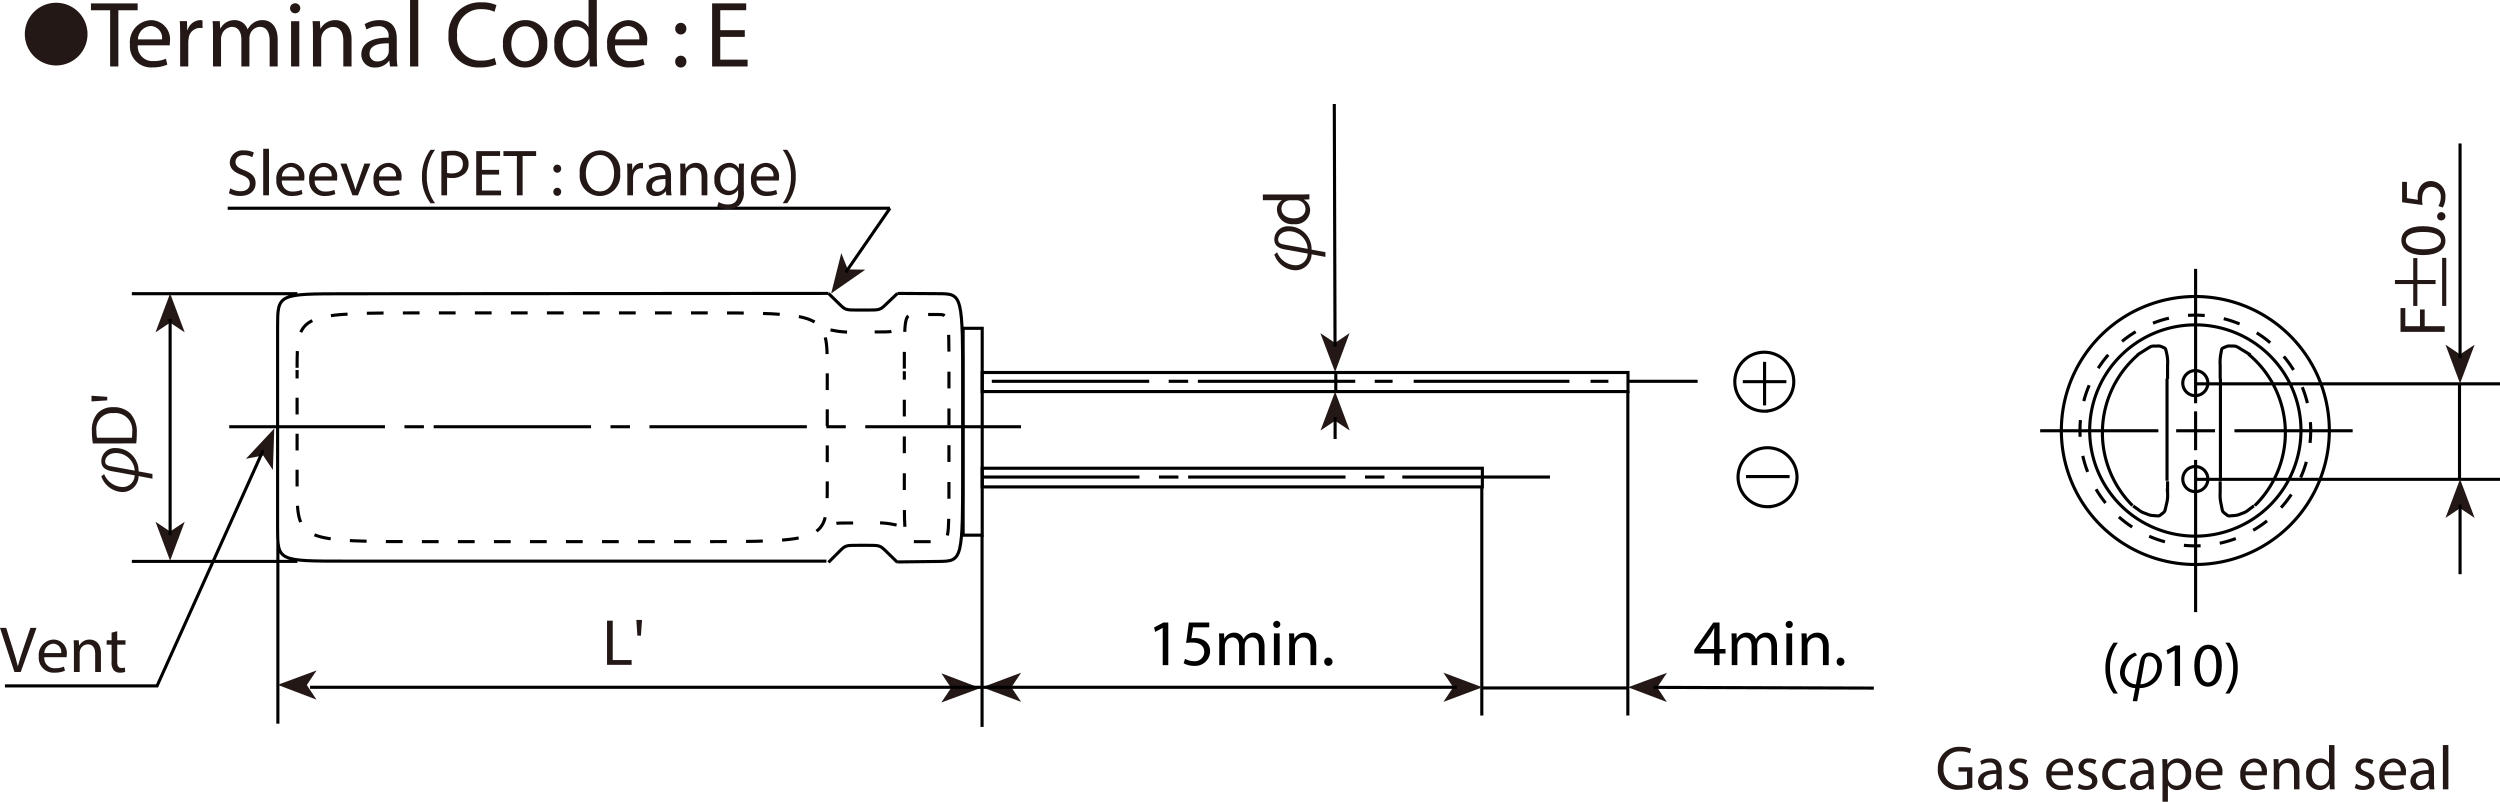 <svg id="レイヤー_1" data-name="レイヤー 1" xmlns="http://www.w3.org/2000/svg" xmlns:xlink="http://www.w3.org/1999/xlink" viewBox="0 0 240.359 77.078">
  <defs>
    <style>
      .cls-1, .cls-10, .cls-11, .cls-3, .cls-5, .cls-6, .cls-7, .cls-8, .cls-9 {
        fill: none;
      }

      .cls-2 {
        clip-path: url(#clip-path);
      }

      .cls-10, .cls-11, .cls-3, .cls-5, .cls-6, .cls-7, .cls-8, .cls-9 {
        stroke: #000;
        stroke-width: 0.3px;
      }

      .cls-11, .cls-3, .cls-5, .cls-7, .cls-8, .cls-9 {
        stroke-miterlimit: 10;
      }

      .cls-4 {
        fill: #231815;
      }

      .cls-11, .cls-5, .cls-7 {
        stroke-dashoffset: 0.805px;
      }

      .cls-5 {
        stroke-dasharray: 1.609 1.854;
      }

      .cls-6 {
        stroke-linejoin: round;
      }

      .cls-7 {
        stroke-dasharray: 1.609 1.928;
      }

      .cls-8 {
        stroke-dasharray: 1.609 2.656;
      }

      .cls-9 {
        stroke-dasharray: 1.609 2.59;
      }

      .cls-11 {
        stroke-dasharray: 1.609 1.856;
      }
    </style>
    <clipPath id="clip-path" transform="translate(-0.025 -1.708)">
      <rect class="cls-1" x="0.001" y="11.696" width="309" height="60"/>
    </clipPath>
  </defs>
  <g class="cls-2">
    <path class="cls-3" d="M156.531,39.304v31.199m-14.04-21.996v21.996m-48.047-17.315v18.407m-67.703-17.783v17.472m-14.04-15.6h15.912m-15.912-25.74h15.912m57.693-.026,3.925.025c2.354.014,2.354.014,2.354,9.652v6.425c0,9.638,0,9.638-2.354,9.667l-3.925.049m-6.629.039,1.023-1.024c.614-.614.614-.614,1.857-.614h.829c1.243,0,1.243,0,1.872.614l1.048,1.024m-6.825-.117h-46.17c-6.596,0-6.596,0-6.596-3.213V33.169c0-3.213,0-3.213,6.62-3.218l46.342-.034" transform="translate(-0.025 -1.708)"/>
  </g>
  <polyline class="cls-4" points="26.69 65.844 30.427 67.266 29.498 65.857 30.44 64.457 26.69 65.844"/>
  <polyline class="cls-4" points="94.248 66.156 90.51 64.735 91.44 66.143 90.497 67.543 94.248 66.156"/>
  <polyline class="cls-4" points="94.432 66.078 98.176 67.482 97.24 66.078 98.176 64.674 94.432 66.078"/>
  <polyline class="cls-4" points="142.519 66.078 138.775 64.674 139.711 66.078 138.775 67.482 142.519 66.078"/>
  <line class="cls-3" x1="29.808" y1="66.078" x2="140.062" y2="66.078"/>
  <polyline class="cls-4" points="16.355 28.209 14.951 31.953 16.355 31.018 17.759 31.953 16.355 28.209"/>
  <polyline class="cls-4" points="16.355 53.91 17.759 50.166 16.355 51.102 14.951 50.166 16.355 53.91"/>
  <polyline class="cls-4" points="26.372 41.19 23.642 44.111 25.297 43.784 26.235 45.186 26.372 41.19"/>
  <path class="cls-3" d="M95.381,38.367h15.132m1.872,0h1.872m.936,0h15.132m1.872,0h1.716m2.028,0h14.975m5.616,0h6.709m-10.296,0h1.715m-12.168,29.484h14.04M16.381,32.374v20.787" transform="translate(-0.025 -1.708)"/>
  <path class="cls-5" d="M28.588,37.288v10.998c0,5.499,0,5.499,12.743,5.499h25.486c12.743,0,12.743,0,12.743-5.499v-10.998c0-5.499,0-5.499-12.743-5.499H41.331c-12.743,0-12.743,0-12.743,5.499" transform="translate(-0.025 -1.708)"/>
  <line class="cls-6" x1="28.562" y1="35.57" x2="28.562" y2="35.59"/>
  <path class="cls-7" d="M86.97,37.405v10.92c0,5.46,0,5.46,1.073,5.46h2.145c1.072,0,1.072,0,1.072-5.46v-10.92c0-5.46,0-5.46-1.072-5.46h-2.145c-1.073,0-1.073,0-1.073,5.46" transform="translate(-0.025 -1.708)"/>
  <line class="cls-6" x1="86.945" y1="35.687" x2="86.945" y2="35.707"/>
  <path class="cls-3" d="M79.677,29.917l1.023,1c.614.6.614.6,1.857.6h.829c1.243,0,1.243,0,1.872-.6l1.048-1" transform="translate(-0.025 -1.708)"/>
  <path class="cls-8" d="M79.872,33.427l.659.122a10.34,10.34,0,0,0,2.193.073h1.2c1.798,0,1.798,0,2.018-.175l.365-.293" transform="translate(-0.025 -1.708)"/>
  <path class="cls-9" d="M86.229,52.186l-.658-.122a10.357,10.357,0,0,0-2.194-.073H82.177c-1.799,0-1.799,0-1.989.161l-.317.268" transform="translate(-0.025 -1.708)"/>
  <path class="cls-3" d="M128.453,37.587v1.717m-34.008,8.268h15.132m1.872,0h1.872m.936,0h15.132m1.872,0h1.872m1.716,0h14.195m-126.982-4.836H37.038m1.872,0h1.872m.936,0h15.131m1.872,0h1.872m1.873,0h15.131m5.616,0H98.189m-18.719,0h1.871m13.117,5.785h48.086v-1.794h-48.086Zm0-9.165h62.087v-1.833h-62.087Z" transform="translate(-0.025 -1.708)"/>
  <g>
    <polyline class="cls-4" points="128.362 35.775 129.754 32.027 128.353 32.967 126.946 32.035 128.362 35.775"/>
    <line class="cls-3" x1="128.284" y1="9.996" x2="128.355" y2="33.318"/>
  </g>
  <polyline class="cls-4" points="128.362 37.647 126.958 41.392 128.362 40.455 129.766 41.392 128.362 37.647"/>
  <line class="cls-3" x1="128.362" y1="40.104" x2="128.362" y2="42.21"/>
  <polyline class="cls-4" points="156.519 66.078 160.259 67.494 159.328 66.087 160.268 64.686 156.519 66.078"/>
  <path class="cls-3" d="M92.625,53.161h1.833V33.271h-1.833Zm66.378,14.633,21.177.07" transform="translate(-0.025 -1.708)"/>
  <path class="cls-10" d="M169.677,40.684v-4.188m-1.781,11.031h4.187m-4.5-9.125h4.188m-1.809,12.021a2.834,2.834,0,1,0-2.834-2.834A2.834,2.834,0,0,0,169.963,50.424Zm-.312-9.183a2.834,2.834,0,1,0-2.834-2.835A2.835,2.835,0,0,0,169.651,41.241Z" transform="translate(-0.025 -1.708)"/>
  <path class="cls-3" d="M223.975,43.098a12.882,12.882,0,1,0-12.882,12.882A12.888,12.888,0,0,0,223.975,43.098Zm-10.494,4.878v1.095a3.8,3.8,0,0,0,.087,1.094l.057.292c.088.439.088.439.293.599l.137.106c.203.161.203.161.525.132l.215-.019a1.574,1.574,0,0,0,.627-.146l.203-.077a1.622,1.622,0,0,0,.6-.336l.486-.364m-3.205-12.233v9.807m-.024-9.794v-1.289a4.484,4.484,0,0,1,.058-1.095l.039-.214c.059-.321.059-.321.262-.409l.138-.058a.862.862,0,0,1,.51-.088h.204c.307,0,.307,0,.833.321l.875.535m.41,14.48a9.815,9.815,0,0,0-.611-14.555m-7.778,12.217v1.095a3.285,3.285,0,0,1-.101,1.094l-.069.292c-.101.439-.101.439-.305.599l-.137.106c-.205.161-.205.161-.526.132l-.213-.019a1.571,1.571,0,0,1-.628-.146l-.204-.077a1.812,1.812,0,0,1-.614-.336l-.511-.364m3.257-12.233v9.807m.051-9.794v-1.289a3.616,3.616,0,0,0-.072-1.095l-.049-.214c-.073-.321-.073-.321-.263-.409l-.126-.058a.822.822,0,0,0-.511-.088h-.214c-.321,0-.321,0-.832.321l-.851.535m.155-.081a9.914,9.914,0,0,0-.606,14.563" transform="translate(-0.025 -1.708)"/>
  <path class="cls-11" d="M222.185,43.098a11.092,11.092,0,1,0-11.092,11.092A11.097,11.097,0,0,0,222.185,43.098Z" transform="translate(-0.025 -1.708)"/>
  <path class="cls-3" d="M240.384,47.793h-29.266m29.266-9.184h-29.266m0,2.646v3.736m1.868-1.868h-3.737m1.869-15.566v12.921m1.18-1.973a1.207,1.207,0,1,0-1.205,1.245A1.226,1.226,0,0,0,212.298,38.505Zm0,9.263a1.206,1.206,0,1,0-1.205,1.207A1.206,1.206,0,0,0,212.298,47.768Zm8.951-4.67a10.157,10.157,0,1,0-10.156,10.157A10.16,10.16,0,0,0,221.249,43.098Z" transform="translate(-0.025 -1.708)"/>
  <polyline class="cls-4" points="236.519 36.875 237.92 33.139 236.519 34.073 235.118 33.139 236.519 36.875"/>
  <path class="cls-3" d="M236.491,38.609v9.184m.053-32.291v20.629" transform="translate(-0.025 -1.708)"/>
  <polyline class="cls-4" points="236.519 46.06 235.118 49.796 236.519 48.862 237.92 49.796 236.519 46.06"/>
  <path class="cls-3" d="M207.537,43.123h-11.363m30.044,0H214.855m-3.736,2.802v14.634m25.426-10.339v6.693" transform="translate(-0.025 -1.708)"/>
  <polyline class="cls-10" points="25.308 43.278 15.1 65.944 0.475 65.944"/>
  <g>
    <path class="cls-4" d="M1.412,66.318.025,62.071H.618l.662,2.092c.183.573.34,1.09.454,1.588h.013c.12-.491.296-1.027.485-1.582l.718-2.098h.586L2.017,66.318Z" transform="translate(-0.025 -1.708)"/>
    <path class="cls-4" d="M4.285,64.894a.977.977,0,0,0,1.046,1.059,1.991,1.991,0,0,0,.844-.158l.095.397a2.474,2.474,0,0,1-1.015.189,1.417,1.417,0,0,1-1.5-1.538,1.481,1.481,0,0,1,1.431-1.645A1.292,1.292,0,0,1,6.446,64.635a2.108,2.108,0,0,1-.019.259Zm1.625-.397a.79.79,0,0,0-.769-.901.919.919,0,0,0-.851.901Z" transform="translate(-0.025 -1.708)"/>
    <path class="cls-4" d="M7.132,64.093c0-.315-.006-.573-.025-.825h.491l.032.504h.013a1.12,1.12,0,0,1,1.008-.573c.422,0,1.078.252,1.078,1.298v1.821H9.174V64.56c0-.492-.183-.901-.706-.901a.788.788,0,0,0-.744.567.802.802,0,0,0-.038.258v1.834H7.132Z" transform="translate(-0.025 -1.708)"/>
    <path class="cls-4" d="M11.296,62.392v.876h.794v.422H11.296v1.645c0,.379.107.593.416.593a1.203,1.203,0,0,0,.321-.038l.025.416a1.361,1.361,0,0,1-.492.076.768.768,0,0,1-.599-.233,1.129,1.129,0,0,1-.214-.794V63.69h-.473v-.422h.473v-.731Z" transform="translate(-0.025 -1.708)"/>
  </g>
  <polyline class="cls-4" points="79.912 28.209 83.195 25.926 81.508 25.899 80.885 24.331 79.912 28.209"/>
  <path class="cls-3" d="M85.592,21.728l-4.258,6.168m-59.419-6.168h63.677" transform="translate(-0.025 -1.708)"/>
  <g>
    <path class="cls-4" d="M22.168,19.817a1.941,1.941,0,0,0,.983.277c.561,0,.889-.296.889-.725,0-.397-.227-.624-.8-.845-.693-.246-1.122-.604-1.122-1.203A1.223,1.223,0,0,1,23.491,16.169a1.926,1.926,0,0,1,.939.208l-.151.447a1.685,1.685,0,0,0-.807-.202c-.58,0-.801.347-.801.637,0,.397.259.593.845.819.718.277,1.084.624,1.084,1.248,0,.655-.485,1.223-1.487,1.223a2.194,2.194,0,0,1-1.084-.271Z" transform="translate(-0.025 -1.708)"/>
    <path class="cls-4" d="M25.331,16.011h.555v4.475h-.555Z" transform="translate(-0.025 -1.708)"/>
    <path class="cls-4" d="M27.126,19.062a.977.977,0,0,0,1.046,1.059,1.991,1.991,0,0,0,.844-.158l.095.397a2.474,2.474,0,0,1-1.015.189,1.417,1.417,0,0,1-1.5-1.538,1.481,1.481,0,0,1,1.431-1.645,1.292,1.292,0,0,1,1.26,1.437,2.106,2.106,0,0,1-.019.259Zm1.625-.397a.79.79,0,0,0-.769-.901.919.919,0,0,0-.851.901Z" transform="translate(-0.025 -1.708)"/>
    <path class="cls-4" d="M30.283,19.062a.977.977,0,0,0,1.046,1.059,1.991,1.991,0,0,0,.844-.158l.095.397a2.474,2.474,0,0,1-1.015.189,1.417,1.417,0,0,1-1.5-1.538,1.481,1.481,0,0,1,1.431-1.645,1.292,1.292,0,0,1,1.26,1.437,2.106,2.106,0,0,1-.019.259Zm1.625-.397a.79.79,0,0,0-.769-.901.919.919,0,0,0-.851.901Z" transform="translate(-0.025 -1.708)"/>
    <path class="cls-4" d="M33.344,17.436l.599,1.714a7.781,7.781,0,0,1,.246.781h.019c.069-.252.158-.504.258-.781l.592-1.714h.58l-1.197,3.05h-.529L32.752,17.436Z" transform="translate(-0.025 -1.708)"/>
    <path class="cls-4" d="M36.469,19.062a.977.977,0,0,0,1.046,1.059,1.991,1.991,0,0,0,.844-.158l.095.397a2.474,2.474,0,0,1-1.015.189,1.417,1.417,0,0,1-1.5-1.538,1.481,1.481,0,0,1,1.431-1.645,1.292,1.292,0,0,1,1.26,1.437,2.108,2.108,0,0,1-.019.259Zm1.625-.397a.79.79,0,0,0-.769-.901.919.919,0,0,0-.851.901Z" transform="translate(-0.025 -1.708)"/>
    <path class="cls-4" d="M41.855,16.112a4.155,4.155,0,0,0-.794,2.577,4.247,4.247,0,0,0,.794,2.559H41.421a4.076,4.076,0,0,1-.826-2.559,4.16,4.16,0,0,1,.826-2.577Z" transform="translate(-0.025 -1.708)"/>
    <path class="cls-4" d="M42.46,16.288a6.37,6.37,0,0,1,1.052-.082,1.741,1.741,0,0,1,1.191.354,1.14,1.14,0,0,1,.372.889,1.251,1.251,0,0,1-.328.907,1.761,1.761,0,0,1-1.298.466,1.903,1.903,0,0,1-.441-.037v1.701H42.46Zm.548,2.048a1.8,1.8,0,0,0,.454.045c.662,0,1.065-.321,1.065-.908,0-.561-.397-.831-1.002-.831a2.29,2.29,0,0,0-.517.044Z" transform="translate(-0.025 -1.708)"/>
    <path class="cls-4" d="M48.011,18.494H46.36v1.531h1.84v.46H45.812V16.238h2.294v.46H46.36V18.04h1.651Z" transform="translate(-0.025 -1.708)"/>
    <path class="cls-4" d="M49.718,16.704h-1.292v-.466h3.145v.466H50.272v3.781h-.555Z" transform="translate(-0.025 -1.708)"/>
    <path class="cls-4" d="M53.226,17.939a.376.376,0,1,1,.75,0,.375.375,0,1,1-.75,0Zm0,2.225a.376.376,0,1,1,.75,0,.375.375,0,1,1-.75,0Z" transform="translate(-0.025 -1.708)"/>
    <path class="cls-4" d="M59.647,18.317a1.99,1.99,0,0,1-1.973,2.237,1.947,1.947,0,0,1-1.909-2.155A2.017,2.017,0,0,1,57.737,16.169,1.934,1.934,0,0,1,59.647,18.317Zm-3.296.069c0,.907.492,1.721,1.355,1.721.87,0,1.361-.801,1.361-1.765,0-.845-.441-1.727-1.355-1.727C56.805,16.616,56.351,17.454,56.351,18.387Z" transform="translate(-0.025 -1.708)"/>
    <path class="cls-4" d="M60.339,18.387c0-.359-.006-.668-.025-.951h.485l.019.599h.025a.914.914,0,0,1,.844-.668.597.597,0,0,1,.158.019v.523a.827.827,0,0,0-.189-.02.778.778,0,0,0-.744.713,1.536,1.536,0,0,0-.025.258v1.626h-.548Z" transform="translate(-0.025 -1.708)"/>
    <path class="cls-4" d="M64.088,20.485l-.044-.385h-.019a1.135,1.135,0,0,1-.933.454.869.869,0,0,1-.933-.876c0-.737.655-1.141,1.833-1.135v-.062a.629.629,0,0,0-.693-.706,1.527,1.527,0,0,0-.794.227l-.126-.365a1.893,1.893,0,0,1,1.002-.271c.933,0,1.159.636,1.159,1.247v1.141a4.269,4.269,0,0,0,.051.731Zm-.082-1.557c-.605-.013-1.292.095-1.292.687a.492.492,0,0,0,.523.53.76.76,0,0,0,.737-.511.591.591,0,0,0,.031-.177Z" transform="translate(-0.025 -1.708)"/>
    <path class="cls-4" d="M65.436,18.261c0-.315-.006-.573-.025-.825h.491l.032.504h.013a1.12,1.12,0,0,1,1.008-.573c.422,0,1.078.252,1.078,1.298v1.821h-.555V18.728c0-.492-.183-.901-.706-.901a.788.788,0,0,0-.744.567.802.802,0,0,0-.038.258v1.834h-.555Z" transform="translate(-0.025 -1.708)"/>
    <path class="cls-4" d="M71.56,17.436c-.013.221-.025.466-.025.838V20.044a1.754,1.754,0,0,1-.435,1.393,1.618,1.618,0,0,1-1.109.366,1.978,1.978,0,0,1-1.015-.252l.139-.423a1.722,1.722,0,0,0,.895.239c.567,0,.983-.296.983-1.064v-.341H70.98a1.088,1.088,0,0,1-.971.511,1.363,1.363,0,0,1-1.298-1.487,1.464,1.464,0,0,1,1.374-1.619,1.015,1.015,0,0,1,.952.529h.013l.025-.46Zm-.573,1.203a.785.785,0,0,0-.032-.252.798.798,0,0,0-.775-.586c-.53,0-.908.447-.908,1.153,0,.599.303,1.097.901,1.097a.811.811,0,0,0,.769-.567.961.961,0,0,0,.044-.296Z" transform="translate(-0.025 -1.708)"/>
    <path class="cls-4" d="M72.763,19.062a.977.977,0,0,0,1.046,1.059,1.991,1.991,0,0,0,.844-.158l.095.397a2.474,2.474,0,0,1-1.015.189,1.417,1.417,0,0,1-1.5-1.538,1.481,1.481,0,0,1,1.431-1.645,1.292,1.292,0,0,1,1.26,1.437,2.106,2.106,0,0,1-.019.259Zm1.625-.397a.79.79,0,0,0-.769-.901.919.919,0,0,0-.851.901Z" transform="translate(-0.025 -1.708)"/>
    <path class="cls-4" d="M75.276,21.248a4.267,4.267,0,0,0,.794-2.577,4.175,4.175,0,0,0-.794-2.559h.429a4.013,4.013,0,0,1,.825,2.564,4.092,4.092,0,0,1-.825,2.571Z" transform="translate(-0.025 -1.708)"/>
  </g>
  <g>
    <path d="M203.647,63.498a3.957,3.957,0,0,0-.756,2.453,4.041,4.041,0,0,0,.756,2.435h-.414a3.877,3.877,0,0,1-.785-2.435,3.958,3.958,0,0,1,.785-2.453Z" transform="translate(-0.025 -1.708)"/>
    <path d="M205.495,64.707a1.887,1.887,0,0,0-1.182,1.655,1.095,1.095,0,0,0,1.067,1.139l.378-2.081c.12-.659.396-.971.947-.971a1.23,1.23,0,0,1,1.17,1.331,2.101,2.101,0,0,1-2.135,2.081l-.234,1.265h-.432l.24-1.265a1.484,1.484,0,0,1-1.464-1.464,2.113,2.113,0,0,1,1.445-1.948Zm.317,2.794a1.706,1.706,0,0,0,1.607-1.727c0-.552-.317-.972-.768-.972-.252,0-.378.162-.438.498Z" transform="translate(-0.025 -1.708)"/>
    <path d="M209.113,64.253h-.012l-.678.366-.103-.402.852-.455h.45v3.897h-.51Z" transform="translate(-0.025 -1.708)"/>
    <path d="M213.636,65.668c0,1.325-.492,2.058-1.355,2.058-.762,0-1.277-.714-1.289-2.003,0-1.308.563-2.027,1.355-2.027C213.168,63.696,213.636,64.427,213.636,65.668ZM211.519,65.729c0,1.013.312,1.589.792,1.589.539,0,.797-.63.797-1.625,0-.96-.245-1.589-.791-1.589C211.855,64.104,211.519,64.667,211.519,65.729Z" transform="translate(-0.025 -1.708)"/>
    <path d="M213.974,68.385a4.057,4.057,0,0,0,.755-2.452,3.977,3.977,0,0,0-.755-2.436h.407a3.822,3.822,0,0,1,.786,2.441,3.893,3.893,0,0,1-.786,2.446Z" transform="translate(-0.025 -1.708)"/>
  </g>
  <g>
    <path class="cls-4" d="M189.651,77.418a3.761,3.761,0,0,1-1.241.222,1.9,1.9,0,0,1-2.075-2.039,2.028,2.028,0,0,1,2.189-2.087,2.492,2.492,0,0,1,1.007.187l-.126.426a2.081,2.081,0,0,0-.894-.175,1.512,1.512,0,0,0-1.625,1.626,1.482,1.482,0,0,0,1.56,1.631,1.688,1.688,0,0,0,.695-.108V75.895h-.821V75.475h1.331Z" transform="translate(-0.025 -1.708)"/>
    <path class="cls-4" d="M192.04,77.598l-.042-.366H191.98a1.08,1.08,0,0,1-.888.433.827.827,0,0,1-.888-.834c0-.701.624-1.085,1.745-1.079v-.061a.598.598,0,0,0-.659-.671,1.447,1.447,0,0,0-.756.216l-.12-.349a1.808,1.808,0,0,1,.953-.258c.888,0,1.104.606,1.104,1.188v1.086a4.173,4.173,0,0,0,.048.695Zm-.078-1.481c-.575-.012-1.229.09-1.229.654a.466.466,0,0,0,.497.503.722.722,0,0,0,.702-.485.563.563,0,0,0,.029-.168Z" transform="translate(-0.025 -1.708)"/>
    <path class="cls-4" d="M193.252,77.058a1.378,1.378,0,0,0,.696.21c.384,0,.563-.191.563-.432,0-.252-.15-.39-.54-.533-.521-.187-.768-.474-.768-.822a.895.895,0,0,1,1.002-.852,1.435,1.435,0,0,1,.713.181l-.132.384a1.123,1.123,0,0,0-.594-.168c-.312,0-.485.18-.485.396,0,.24.174.348.552.491.504.192.762.444.762.876,0,.51-.396.869-1.086.869a1.655,1.655,0,0,1-.815-.197Z" transform="translate(-0.025 -1.708)"/>
    <path class="cls-4" d="M197.266,76.243a.93.93,0,0,0,.996,1.008,1.908,1.908,0,0,0,.804-.15l.09.378a2.355,2.355,0,0,1-.966.18,1.347,1.347,0,0,1-1.427-1.463,1.409,1.409,0,0,1,1.361-1.565,1.23,1.23,0,0,1,1.199,1.367,1.987,1.987,0,0,1-.019.246Zm1.548-.378a.752.752,0,0,0-.731-.857.875.875,0,0,0-.81.857Z" transform="translate(-0.025 -1.708)"/>
    <path class="cls-4" d="M199.907,77.058a1.375,1.375,0,0,0,.695.21c.384,0,.563-.191.563-.432,0-.252-.149-.39-.539-.533-.522-.187-.768-.474-.768-.822a.895.895,0,0,1,1.001-.852,1.442,1.442,0,0,1,.714.181l-.132.384a1.129,1.129,0,0,0-.594-.168c-.312,0-.485.18-.485.396,0,.24.174.348.551.491.504.192.762.444.762.876,0,.51-.396.869-1.085.869a1.652,1.652,0,0,1-.815-.197Z" transform="translate(-0.025 -1.708)"/>
    <path class="cls-4" d="M204.423,77.49a1.937,1.937,0,0,1-.834.168,1.378,1.378,0,0,1-1.444-1.48,1.474,1.474,0,0,1,1.559-1.541,1.759,1.759,0,0,1,.731.149l-.119.408a1.222,1.222,0,0,0-.612-.139,1.095,1.095,0,0,0-.018,2.184,1.493,1.493,0,0,0,.647-.145Z" transform="translate(-0.025 -1.708)"/>
    <path class="cls-4" d="M206.65,77.598l-.042-.366h-.019a1.079,1.079,0,0,1-.888.433.827.827,0,0,1-.887-.834c0-.701.623-1.085,1.745-1.079v-.061a.598.598,0,0,0-.66-.671,1.449,1.449,0,0,0-.756.216l-.119-.349a1.803,1.803,0,0,1,.953-.258c.888,0,1.104.606,1.104,1.188v1.086a4.07,4.07,0,0,0,.048.695Zm-.078-1.481c-.576-.012-1.229.09-1.229.654a.466.466,0,0,0,.498.503.721.721,0,0,0,.701-.485.535.535,0,0,0,.03-.168Z" transform="translate(-0.025 -1.708)"/>
    <path class="cls-4" d="M207.935,75.643c0-.372-.013-.672-.024-.947h.474l.024.498h.012a1.14,1.14,0,0,1,1.031-.564,1.315,1.315,0,0,1,1.229,1.476,1.374,1.374,0,0,1-1.319,1.56,1.018,1.018,0,0,1-.894-.456h-.012v1.577h-.521Zm.521.773a1.207,1.207,0,0,0,.023.216.815.815,0,0,0,.792.618c.558,0,.882-.456.882-1.121,0-.582-.307-1.08-.864-1.08a.841.841,0,0,0-.797.654.825.825,0,0,0-.036.216Z" transform="translate(-0.025 -1.708)"/>
    <path class="cls-4" d="M211.642,76.243a.93.93,0,0,0,.995,1.008,1.908,1.908,0,0,0,.804-.15l.09.378a2.349,2.349,0,0,1-.965.18,1.348,1.348,0,0,1-1.428-1.463,1.409,1.409,0,0,1,1.361-1.565,1.23,1.23,0,0,1,1.199,1.367,2.029,2.029,0,0,1-.018.246Zm1.547-.378a.751.751,0,0,0-.731-.857.875.875,0,0,0-.81.857Z" transform="translate(-0.025 -1.708)"/>
    <path class="cls-4" d="M215.92,76.243a.93.93,0,0,0,.995,1.008,1.905,1.905,0,0,0,.804-.15l.09.378a2.346,2.346,0,0,1-.965.18,1.348,1.348,0,0,1-1.428-1.463,1.409,1.409,0,0,1,1.361-1.565,1.23,1.23,0,0,1,1.199,1.367,2.029,2.029,0,0,1-.018.246Zm1.547-.378a.751.751,0,0,0-.731-.857.875.875,0,0,0-.81.857Z" transform="translate(-0.025 -1.708)"/>
    <path class="cls-4" d="M218.632,75.481c0-.3-.006-.545-.023-.785h.468l.029.479h.013a1.067,1.067,0,0,1,.959-.546c.402,0,1.025.24,1.025,1.235v1.733h-.527V75.925c0-.468-.174-.857-.672-.857a.751.751,0,0,0-.708.539.779.779,0,0,0-.035.246v1.745h-.528Z" transform="translate(-0.025 -1.708)"/>
    <path class="cls-4" d="M224.469,73.34v3.508c0,.258.006.552.024.75H224.019l-.023-.504h-.012a1.074,1.074,0,0,1-.99.57,1.324,1.324,0,0,1-1.241-1.476,1.389,1.389,0,0,1,1.302-1.56.969.969,0,0,1,.875.444h.013v-1.733Zm-.527,2.537a.91.91,0,0,0-.024-.223.776.776,0,0,0-.762-.611c-.546,0-.869.479-.869,1.121,0,.588.288,1.074.857,1.074a.794.794,0,0,0,.773-.63.897.897,0,0,0,.024-.229Z" transform="translate(-0.025 -1.708)"/>
    <path class="cls-4" d="M226.546,77.058a1.375,1.375,0,0,0,.695.21c.384,0,.563-.191.563-.432,0-.252-.149-.39-.54-.533-.521-.187-.768-.474-.768-.822a.895.895,0,0,1,1.002-.852,1.442,1.442,0,0,1,.714.181l-.132.384a1.129,1.129,0,0,0-.594-.168c-.312,0-.486.18-.486.396,0,.24.174.348.552.491.504.192.762.444.762.876,0,.51-.396.869-1.085.869a1.656,1.656,0,0,1-.816-.197Z" transform="translate(-0.025 -1.708)"/>
    <path class="cls-4" d="M229.288,76.243a.93.93,0,0,0,.995,1.008,1.905,1.905,0,0,0,.804-.15l.09.378a2.346,2.346,0,0,1-.965.18,1.348,1.348,0,0,1-1.428-1.463,1.409,1.409,0,0,1,1.361-1.565,1.23,1.23,0,0,1,1.199,1.367,2.029,2.029,0,0,1-.018.246Zm1.547-.378a.751.751,0,0,0-.731-.857.875.875,0,0,0-.81.857Z" transform="translate(-0.025 -1.708)"/>
    <path class="cls-4" d="M233.607,77.598l-.042-.366h-.018a1.081,1.081,0,0,1-.888.433.827.827,0,0,1-.888-.834c0-.701.624-1.085,1.745-1.079v-.061a.598.598,0,0,0-.66-.671,1.443,1.443,0,0,0-.755.216l-.12-.349a1.806,1.806,0,0,1,.953-.258c.888,0,1.104.606,1.104,1.188v1.086a4.069,4.069,0,0,0,.048.695Zm-.078-1.481c-.575-.012-1.229.09-1.229.654a.467.467,0,0,0,.498.503.721.721,0,0,0,.701-.485.535.535,0,0,0,.03-.168Z" transform="translate(-0.025 -1.708)"/>
    <path class="cls-4" d="M234.892,73.34h.528v4.258h-.528Z" transform="translate(-0.025 -1.708)"/>
  </g>
  <g>
    <path class="cls-4" d="M5.425,1.973A3.014,3.014,0,1,1,2.411,4.988,3.011,3.011,0,0,1,5.425,1.973Z" transform="translate(-0.025 -1.708)"/>
    <path class="cls-4" d="M10.613,2.698H8.768v-.666h4.492v.666h-1.855V8.1h-.792Z" transform="translate(-0.025 -1.708)"/>
    <path class="cls-4" d="M13.276,6.065A1.396,1.396,0,0,0,14.771,7.578,2.867,2.867,0,0,0,15.978,7.353l.135.567a3.529,3.529,0,0,1-1.449.27,2.023,2.023,0,0,1-2.143-2.196A2.115,2.115,0,0,1,14.564,3.644a1.846,1.846,0,0,1,1.8,2.053,2.94,2.94,0,0,1-.027.369Zm2.323-.567A1.128,1.128,0,0,0,14.501,4.211a1.313,1.313,0,0,0-1.215,1.288Z" transform="translate(-0.025 -1.708)"/>
    <path class="cls-4" d="M17.344,5.102c0-.513-.009-.954-.036-1.359h.693l.027.855h.036A1.308,1.308,0,0,1,19.271,3.644a.856.856,0,0,1,.225.027V4.418a1.189,1.189,0,0,0-.271-.027,1.111,1.111,0,0,0-1.062,1.017,2.225,2.225,0,0,0-.036.369V8.1h-.783Z" transform="translate(-0.025 -1.708)"/>
    <path class="cls-4" d="M20.503,4.922c0-.45-.009-.819-.036-1.18h.693l.036.702h.027a1.502,1.502,0,0,1,1.368-.801,1.288,1.288,0,0,1,1.233.874h.018a1.799,1.799,0,0,1,.486-.567,1.489,1.489,0,0,1,.963-.306c.576,0,1.431.378,1.431,1.891V8.1H25.95V5.633c0-.837-.306-1.341-.945-1.341a1.026,1.026,0,0,0-.937.72,1.3,1.3,0,0,0-.063.396V8.1h-.774V5.489c0-.693-.306-1.197-.91-1.197a1.082,1.082,0,0,0-.981.792,1.085,1.085,0,0,0-.063.387V8.1h-.774Z" transform="translate(-0.025 -1.708)"/>
    <path class="cls-4" d="M28.892,2.519a.491.491,0,0,1-.981,0,.483.483,0,0,1,.495-.495A.47.47,0,0,1,28.892,2.519ZM28.009,8.1V3.743h.792V8.1Z" transform="translate(-0.025 -1.708)"/>
    <path class="cls-4" d="M30.115,4.922c0-.45-.009-.819-.036-1.18h.702l.045.72h.018a1.603,1.603,0,0,1,1.44-.819c.604,0,1.54.36,1.54,1.855V8.1h-.792V5.588c0-.702-.261-1.288-1.008-1.288a1.163,1.163,0,0,0-1.117,1.18V8.1h-.792Z" transform="translate(-0.025 -1.708)"/>
    <path class="cls-4" d="M37.522,8.1l-.063-.549h-.027a1.623,1.623,0,0,1-1.333.648,1.241,1.241,0,0,1-1.333-1.251c0-1.053.937-1.629,2.62-1.621V5.237a.898.898,0,0,0-.99-1.008,2.171,2.171,0,0,0-1.135.324L35.083,4.031a2.704,2.704,0,0,1,1.431-.387c1.333,0,1.657.91,1.657,1.783V7.056a6.165,6.165,0,0,0,.072,1.044Zm-.117-2.224c-.864-.018-1.845.135-1.845.981a.701.701,0,0,0,.747.756,1.083,1.083,0,0,0,1.053-.729.816.816,0,0,0,.045-.252Z" transform="translate(-0.025 -1.708)"/>
    <path class="cls-4" d="M39.448,1.708h.792V8.1h-.792Z" transform="translate(-0.025 -1.708)"/>
    <path class="cls-4" d="M47.747,7.902a3.888,3.888,0,0,1-1.603.288A2.835,2.835,0,0,1,43.147,5.12a3.02,3.02,0,0,1,3.169-3.187,3.254,3.254,0,0,1,1.44.27l-.189.64a2.847,2.847,0,0,0-1.225-.252A2.256,2.256,0,0,0,43.975,5.093a2.206,2.206,0,0,0,2.332,2.439A3.128,3.128,0,0,0,47.585,7.281Z" transform="translate(-0.025 -1.708)"/>
    <path class="cls-4" d="M52.643,5.885a2.13,2.13,0,0,1-2.17,2.314,2.071,2.071,0,0,1-2.088-2.242,2.128,2.128,0,0,1,2.161-2.314A2.064,2.064,0,0,1,52.643,5.885Zm-3.457.045c0,.954.549,1.674,1.323,1.674.756,0,1.323-.711,1.323-1.692,0-.738-.369-1.675-1.305-1.675C49.591,4.238,49.186,5.102,49.186,5.931Z" transform="translate(-0.025 -1.708)"/>
    <path class="cls-4" d="M57.404,1.708v5.267c0,.387.009.829.036,1.125h-.711l-.036-.756h-.018a1.611,1.611,0,0,1-1.485.855,1.987,1.987,0,0,1-1.863-2.215A2.084,2.084,0,0,1,55.279,3.644a1.456,1.456,0,0,1,1.314.667h.018V1.708Zm-.792,3.808a1.408,1.408,0,0,0-.036-.333,1.165,1.165,0,0,0-1.144-.918c-.819,0-1.305.72-1.305,1.683,0,.882.432,1.612,1.287,1.612a1.191,1.191,0,0,0,1.162-.945,1.385,1.385,0,0,0,.036-.342Z" transform="translate(-0.025 -1.708)"/>
    <path class="cls-4" d="M59.158,6.065a1.396,1.396,0,0,0,1.495,1.513A2.867,2.867,0,0,0,61.859,7.353l.135.567a3.529,3.529,0,0,1-1.449.27,2.023,2.023,0,0,1-2.143-2.196,2.115,2.115,0,0,1,2.043-2.35,1.846,1.846,0,0,1,1.8,2.053,2.94,2.94,0,0,1-.027.369Zm2.323-.567a1.128,1.128,0,0,0-1.098-1.288A1.313,1.313,0,0,0,59.167,5.499Z" transform="translate(-0.025 -1.708)"/>
    <path class="cls-4" d="M64.944,4.463a.536.536,0,1,1,1.071,0,.536.536,0,1,1-1.071,0Zm0,3.178a.537.537,0,1,1,1.071,0,.536.536,0,1,1-1.071,0Z" transform="translate(-0.025 -1.708)"/>
    <path class="cls-4" d="M71.632,5.255H69.273v2.188h2.629V8.1H68.49V2.032h3.277v.657H69.273V4.607h2.359Z" transform="translate(-0.025 -1.708)"/>
  </g>
  <g>
    <path class="cls-4" d="M10.037,47.29a1.984,1.984,0,0,0,1.739,1.242,1.152,1.152,0,0,0,1.197-1.123l-2.187-.396c-.693-.126-1.021-.416-1.021-.996A1.292,1.292,0,0,1,11.165,44.788a2.206,2.206,0,0,1,2.187,2.244l1.33.245v.454l-1.33-.252a1.558,1.558,0,0,1-1.537,1.537A2.22,2.22,0,0,1,9.767,47.498Zm2.937-.334a1.793,1.793,0,0,0-1.814-1.689c-.58,0-1.021.334-1.021.807,0,.266.171.397.523.461Z" transform="translate(-0.025 -1.708)"/>
    <path class="cls-4" d="M8.95,44.342a7.802,7.802,0,0,1-.089-1.166,2.433,2.433,0,0,1,.529-1.721,1.958,1.958,0,0,1,1.525-.599,2.245,2.245,0,0,1,1.651.611,2.619,2.619,0,0,1,.611,1.878,8.912,8.912,0,0,1-.051.996Zm3.756-.549a3.441,3.441,0,0,0,.031-.555,1.633,1.633,0,0,0-1.803-1.809,1.515,1.515,0,0,0-1.638,1.721,3.064,3.064,0,0,0,.057.643Z" transform="translate(-0.025 -1.708)"/>
    <path class="cls-4" d="M8.824,39.755l1.512.107v.34l-1.512.101Z" transform="translate(-0.025 -1.708)"/>
  </g>
  <g>
    <path class="cls-4" d="M122.812,25.967a1.984,1.984,0,0,0,1.739,1.242,1.151,1.151,0,0,0,1.197-1.122l-2.187-.397c-.693-.126-1.02-.416-1.02-.996a1.292,1.292,0,0,1,1.398-1.229A2.206,2.206,0,0,1,126.126,25.709l1.33.246v.454l-1.33-.252a1.558,1.558,0,0,1-1.537,1.538,2.219,2.219,0,0,1-2.048-1.519Zm2.937-.334a1.792,1.792,0,0,0-1.814-1.689c-.58,0-1.021.334-1.021.807,0,.265.171.397.523.46Z" transform="translate(-0.025 -1.708)"/>
    <path class="cls-4" d="M121.44,20.404H125.127c.271,0,.58-.006.788-.025v.498l-.529.025v.012a1.129,1.129,0,0,1,.599,1.04,1.391,1.391,0,0,1-1.55,1.305,1.46,1.46,0,0,1-1.639-1.368,1.021,1.021,0,0,1,.466-.92V20.959h-1.821Zm2.666.555a.999.999,0,0,0-.233.025.816.816,0,0,0-.643.801c0,.573.504.914,1.179.914.617,0,1.128-.303,1.128-.901a.834.834,0,0,0-.662-.813.978.978,0,0,0-.239-.025Z" transform="translate(-0.025 -1.708)"/>
  </g>
  <g>
    <path class="cls-4" d="M58.388,61.381H58.936v3.787H60.751v.46H58.388Z" transform="translate(-0.025 -1.708)"/>
    <path class="cls-4" d="M61.752,61.312,61.645,62.824h-.34L61.204,61.312Z" transform="translate(-0.025 -1.708)"/>
  </g>
  <g>
    <path d="M111.812,62.076h-.013l-.712.384L110.98,62.038l.895-.479h.473v4.097H111.812Z" transform="translate(-0.025 -1.708)"/>
    <path d="M116.285,62.025h-1.562l-.158,1.053a2.175,2.175,0,0,1,.334-.025,1.73,1.73,0,0,1,.882.221,1.167,1.167,0,0,1,.586,1.052,1.421,1.421,0,0,1-1.525,1.399,2.007,2.007,0,0,1-1.021-.252l.139-.423a1.824,1.824,0,0,0,.876.228.904.904,0,0,0,.971-.889c-.006-.529-.359-.907-1.179-.907a4.148,4.148,0,0,0-.567.044l.265-1.967h1.959Z" transform="translate(-0.025 -1.708)"/>
    <path d="M117.248,63.43c0-.315-.006-.573-.025-.825h.485l.025.491h.019a1.05,1.05,0,0,1,.958-.561.902.902,0,0,1,.864.611h.012a1.256,1.256,0,0,1,.34-.397,1.042,1.042,0,0,1,.674-.214c.403,0,1.002.265,1.002,1.323v1.796h-.542V63.928c0-.586-.214-.939-.662-.939a.718.718,0,0,0-.655.505.902.902,0,0,0-.044.277v1.884h-.542V63.828c0-.485-.214-.839-.637-.839a.758.758,0,0,0-.687.555.773.773,0,0,0-.044.271v1.84h-.542Z" transform="translate(-0.025 -1.708)"/>
    <path d="M123.12,61.748a.344.344,0,0,1-.687,0,.338.338,0,0,1,.347-.347A.329.329,0,0,1,123.12,61.748Zm-.618,3.907V62.605h.555v3.05Z" transform="translate(-0.025 -1.708)"/>
    <path d="M123.977,63.43c0-.315-.006-.573-.025-.825h.491l.032.504h.013a1.12,1.12,0,0,1,1.008-.573c.422,0,1.078.252,1.078,1.298v1.821h-.555V63.897c0-.492-.183-.901-.706-.901a.788.788,0,0,0-.744.567.802.802,0,0,0-.038.258v1.834h-.555Z" transform="translate(-0.025 -1.708)"/>
    <path d="M127.341,65.327a.373.373,0,0,1,.378-.396.398.398,0,1,1-.378.396Z" transform="translate(-0.025 -1.708)"/>
  </g>
  <g>
    <path d="M164.825,65.654V64.539h-1.903v-.365l1.827-2.616h.6V64.104h.573v.435h-.573v1.115Zm0-1.55V62.736c0-.214.006-.429.019-.643h-.019c-.126.239-.227.416-.341.604l-1.002,1.394V64.104Z" transform="translate(-0.025 -1.708)"/>
    <path d="M166.519,63.429c0-.315-.007-.573-.025-.825h.485l.025.491h.019a1.051,1.051,0,0,1,.958-.561.901.901,0,0,1,.863.611h.013a1.255,1.255,0,0,1,.34-.397,1.043,1.043,0,0,1,.675-.214c.403,0,1.002.265,1.002,1.323v1.796h-.542V63.927c0-.586-.214-.939-.662-.939a.719.719,0,0,0-.655.505.902.902,0,0,0-.044.277v1.884h-.542V63.827c0-.485-.214-.839-.637-.839a.757.757,0,0,0-.687.555.773.773,0,0,0-.044.271v1.84h-.542Z" transform="translate(-0.025 -1.708)"/>
    <path d="M172.39,61.747a.343.343,0,0,1-.687,0,.338.338,0,0,1,.347-.347A.329.329,0,0,1,172.39,61.747Zm-.617,3.907V62.604h.555v3.05Z" transform="translate(-0.025 -1.708)"/>
    <path d="M173.247,63.429c0-.315-.006-.573-.024-.825h.491l.031.504h.013a1.121,1.121,0,0,1,1.009-.573c.422,0,1.077.252,1.077,1.298v1.821h-.555V63.896c0-.492-.183-.901-.706-.901a.814.814,0,0,0-.781.825v1.834h-.555Z" transform="translate(-0.025 -1.708)"/>
    <path d="M176.611,65.326a.373.373,0,0,1,.379-.396.398.398,0,0,1-.007.794A.371.371,0,0,1,176.611,65.326Z" transform="translate(-0.025 -1.708)"/>
  </g>
  <g>
    <path class="cls-4" d="M230.82,33.617v-2.288h.46v1.739h1.411V31.462h.454v1.607h1.922v.548Z" transform="translate(-0.025 -1.708)"/>
    <path class="cls-4" d="M232.042,26.522h.396v2.104h1.752v.391h-1.752v2.105h-.396v-2.105h-1.759v-.391h1.759Zm2.778,4.601V26.503h.397v4.619Z" transform="translate(-0.025 -1.708)"/>
    <path class="cls-4" d="M232.975,23.455c1.393,0,2.161.517,2.161,1.424,0,.801-.75,1.343-2.104,1.355-1.374,0-2.131-.593-2.131-1.425C230.901,23.946,231.67,23.455,232.975,23.455Zm.062,2.225c1.065,0,1.67-.328,1.67-.832,0-.567-.661-.838-1.708-.838-1.008,0-1.67.258-1.67.832C231.33,25.326,231.922,25.679,233.038,25.679Z" transform="translate(-0.025 -1.708)"/>
    <path class="cls-4" d="M234.739,22.901a.372.372,0,0,1-.396-.378.398.398,0,1,1,.396.378Z" transform="translate(-0.025 -1.708)"/>
    <path class="cls-4" d="M231.437,19.197v1.562l1.053.157a2.164,2.164,0,0,1-.025-.334,1.73,1.73,0,0,1,.221-.882,1.167,1.167,0,0,1,1.052-.586,1.421,1.421,0,0,1,1.399,1.525,2.005,2.005,0,0,1-.252,1.02l-.423-.139a1.824,1.824,0,0,0,.228-.876.904.904,0,0,0-.889-.971c-.529.007-.907.359-.907,1.179a4.142,4.142,0,0,0,.044.567l-1.967-.265v-1.96Z" transform="translate(-0.025 -1.708)"/>
  </g>
</svg>

